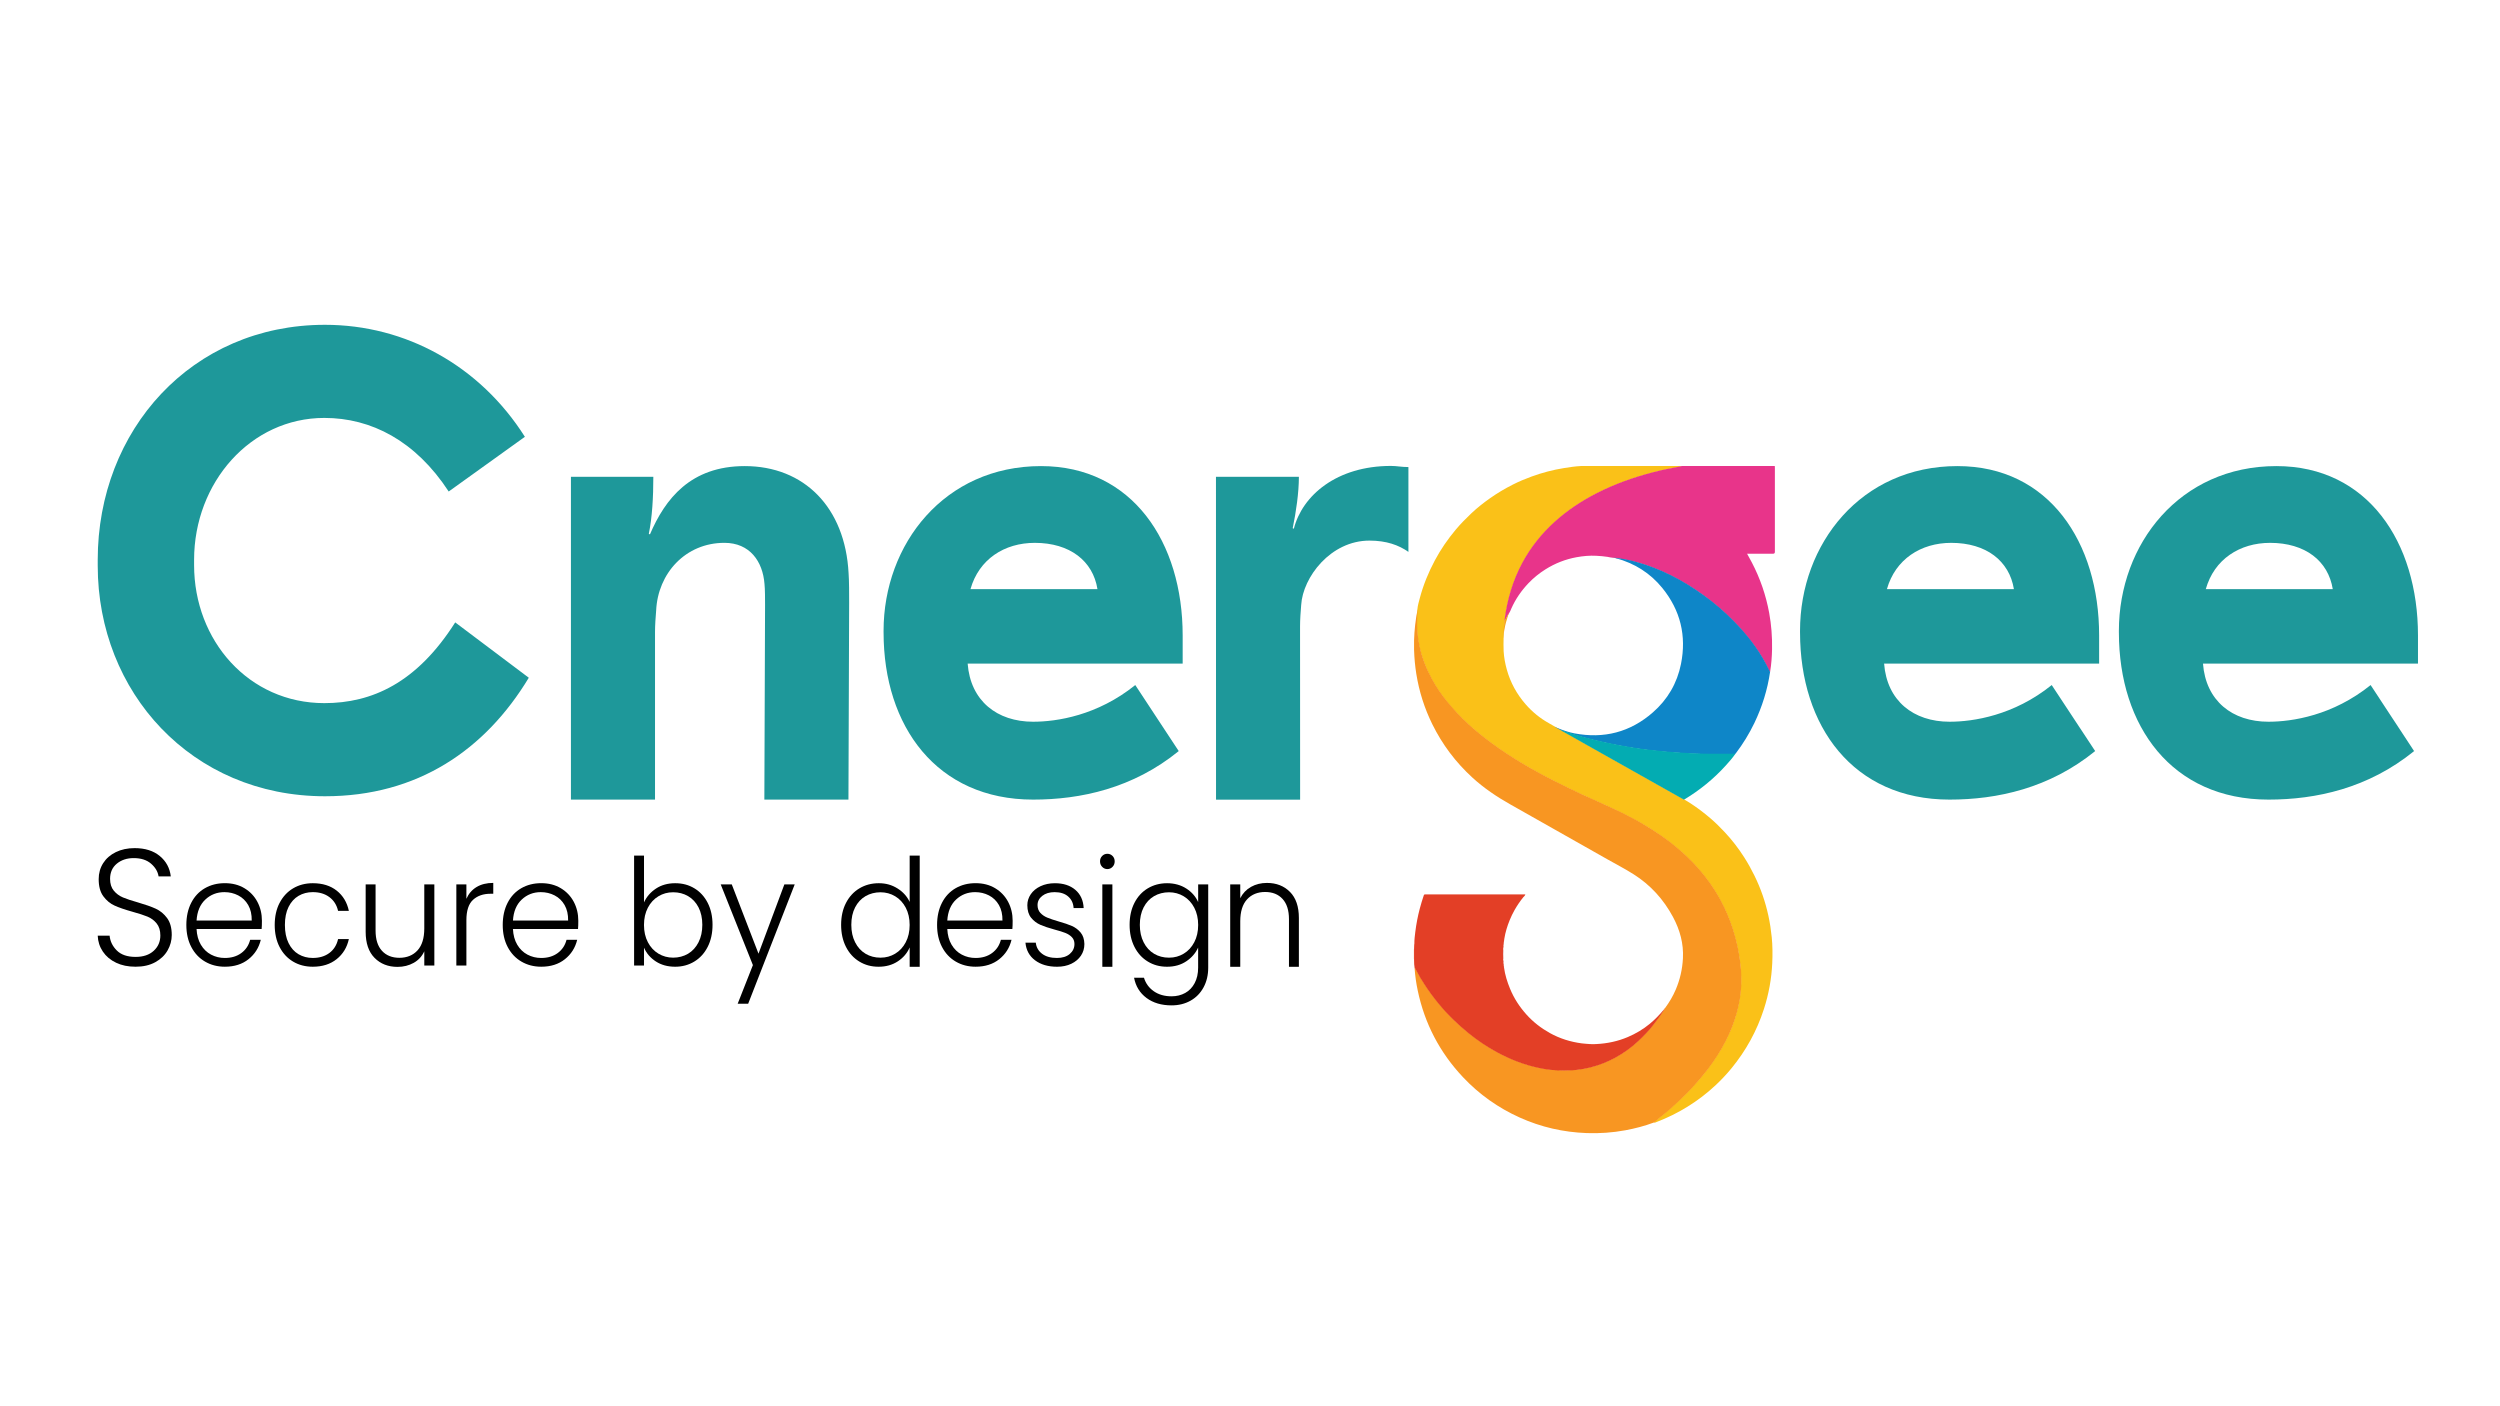 <?xml version="1.0" encoding="UTF-8"?><svg id="Layer_1" xmlns="http://www.w3.org/2000/svg" viewBox="0 0 1920 1080"><path d="M75.05,434.48v-4.5c0-99.52,72.01-180.53,174.53-180.53,62.01,0,119.02,31.51,153.53,86.02l-58.51,42.01c-25.5-39.01-59.51-56.51-95.52-56.51-56.51,0-100.02,49.51-100.02,109.02v4c0,58.01,42.01,106.02,100.02,106.02,36.51,0,71.01-15.5,100.52-62.01l56.51,42.51c-33.51,55.51-85.52,91.02-156.53,91.02-102.52,0-174.53-80.02-174.53-177.03Z" fill="#1e989a"/><path d="M438.48,366.2h63.28c0,15.6-.87,31.21-3.47,43.77l.87.43c11.7-27.3,31.21-52.44,72.81-52.44,45.51,0,77.15,31.64,79.75,82.35.43,5.63.43,16.04.43,22.54l-.54,151.26h-64.58l.54-149.53c0-4.33,0-12.14-.43-16.04-1.3-17.34-11.27-31.64-30.77-31.64-29.91,0-51.14,23.4-52.44,52.01-.43,5.2-.87,11.27-.87,16.47v128.72h-64.58v-247.91Z" fill="#1e989a"/><path d="M678.58,485.82v-1.3c0-66.75,46.81-126.56,120.92-126.56,70.21,0,108.79,58.51,108.79,130.02v21.67h-165.13c2.17,28.6,22.54,44.64,50.28,44.64,18.2,0,49.41-4.77,78.45-28.17l33.37,50.71c-35.11,28.61-75.41,37.27-111.82,37.27-74.11,0-114.85-56.34-114.85-128.29ZM842.85,452.45c-3.47-21.67-21.24-35.54-48.11-35.54-23.4,0-42.91,12.57-49.41,35.54h97.52Z" fill="#1e989a"/><path d="M933.86,366.2h63.68c0,12.14-2.14,26.87-4.74,39.44l.87.43c6.5-25.57,32.94-48.24,74.55-48.24,4.77,0,7.8.87,13.44.87v65.15c-7.37-5.2-16.9-8.67-29.91-8.67-29.91,0-51.14,28.17-52.44,49.41-.43,5.2-.87,11.27-.87,16.47l.05,133.06h-64.58l-.05-247.91Z" fill="#1e989a"/><path d="M1382.42,485.82v-1.3c0-66.75,46.81-126.56,120.92-126.56,70.21,0,108.79,58.51,108.79,130.02v21.67h-165.13c2.17,28.6,22.54,44.64,50.28,44.64,18.2,0,49.41-4.77,78.45-28.17l33.37,50.71c-35.11,28.61-75.41,37.27-111.82,37.27-74.11,0-114.85-56.34-114.85-128.29ZM1546.69,452.45c-3.47-21.67-21.24-35.54-48.11-35.54-23.4,0-42.91,12.57-49.41,35.54h97.52Z" fill="#1e989a"/><path d="M1627.3,485.82v-1.3c0-66.75,46.81-126.56,120.92-126.56,70.21,0,108.79,58.51,108.79,130.02v21.67h-165.13c2.17,28.6,22.54,44.64,50.28,44.64,18.2,0,49.41-4.77,78.45-28.17l33.37,50.71c-35.11,28.61-75.41,37.27-111.82,37.27-74.11,0-114.85-56.34-114.85-128.29ZM1791.56,452.45c-3.47-21.67-21.24-35.54-48.11-35.54-23.4,0-42.91,12.57-49.41,35.54h97.52Z" fill="#1e989a"/><path d="M89.17,739.37c-4.32-2.04-7.71-4.89-10.17-8.55-2.47-3.66-3.78-7.74-3.95-12.25h9.13c.41,4.34,2.26,8.14,5.55,11.42,3.29,3.27,8.1,4.91,14.43,4.91,5.84,0,10.46-1.55,13.87-4.66,3.41-3.1,5.12-7.04,5.12-11.8,0-3.83-.95-6.91-2.84-9.25-1.89-2.34-4.24-4.08-7.03-5.23-2.8-1.15-6.66-2.4-11.59-3.76-5.76-1.61-10.32-3.19-13.69-4.72-3.37-1.53-6.25-3.91-8.63-7.14-2.39-3.23-3.58-7.61-3.58-13.14,0-4.59,1.15-8.69,3.45-12.31,2.3-3.61,5.55-6.44,9.74-8.48,4.19-2.04,9-3.06,14.43-3.06,7.97,0,14.41,2.02,19.3,6.06,4.89,4.04,7.71,9.25,8.45,15.63h-9.37c-.58-3.66-2.51-6.91-5.8-9.76-3.29-2.85-7.73-4.27-13.32-4.27-5.18,0-9.5,1.43-12.95,4.27-3.45,2.85-5.18,6.74-5.18,11.67,0,3.74.94,6.76,2.84,9.06,1.89,2.3,4.25,4.04,7.09,5.23,2.84,1.19,6.68,2.47,11.53,3.83,5.59,1.62,10.11,3.21,13.57,4.78,3.45,1.57,6.37,3.98,8.76,7.21,2.38,3.23,3.58,7.57,3.58,13.01,0,4.17-1.07,8.12-3.21,11.86-2.14,3.74-5.3,6.76-9.5,9.06-4.19,2.3-9.21,3.44-15.05,3.44s-10.67-1.02-14.98-3.06Z"/><path d="M200.95,713.46h-49.99c.22,4.72,1.32,8.75,3.31,12.1,1.99,3.35,4.6,5.88,7.83,7.59,3.24,1.71,6.77,2.57,10.59,2.57,5,0,9.21-1.25,12.64-3.77,3.42-2.51,5.68-5.9,6.79-10.16h8.17c-1.47,6.09-4.62,11.05-9.44,14.89-4.82,3.84-10.87,5.76-18.15,5.76-5.67,0-10.74-1.31-15.23-3.94-4.49-2.62-8-6.35-10.54-11.19-2.54-4.83-3.81-10.48-3.81-16.95s1.25-12.14,3.75-17.01c2.5-4.87,5.99-8.6,10.48-11.19,4.49-2.59,9.6-3.88,15.34-3.88s10.76,1.29,15.06,3.88c4.3,2.59,7.61,6.07,9.93,10.44,2.32,4.38,3.48,9.23,3.48,14.55,0,2.74-.07,4.83-.22,6.28ZM190.63,695.09c-1.88-3.27-4.43-5.74-7.67-7.42-3.24-1.67-6.77-2.51-10.59-2.51-5.74,0-10.63,1.9-14.68,5.71-4.05,3.8-6.29,9.17-6.73,16.09h42.37c.07-4.64-.83-8.6-2.7-11.87Z"/><path d="M214.74,693.43c2.5-4.83,5.96-8.56,10.37-11.18s9.45-3.94,15.12-3.94c7.43,0,13.55,1.9,18.37,5.71,4.82,3.81,7.93,8.98,9.32,15.52h-8.28c-1.03-4.49-3.26-8.01-6.68-10.56-3.42-2.55-7.67-3.82-12.75-3.82-4.05,0-7.69.95-10.92,2.85-3.24,1.9-5.79,4.74-7.67,8.5s-2.81,8.39-2.81,13.87.94,10.12,2.81,13.92c1.88,3.81,4.43,6.66,7.67,8.56,3.24,1.9,6.88,2.85,10.92,2.85,5.08,0,9.32-1.27,12.75-3.82,3.42-2.55,5.65-6.11,6.68-10.67h8.28c-1.4,6.39-4.52,11.53-9.38,15.41-4.85,3.88-10.96,5.82-18.32,5.82-5.67,0-10.7-1.31-15.12-3.94s-7.87-6.35-10.37-11.19c-2.5-4.83-3.75-10.48-3.75-16.95s1.25-12.12,3.75-16.95Z"/><path d="M333.58,679.22v62.32h-7.72v-10.96c-1.77,3.88-4.49,6.85-8.17,8.9-3.68,2.05-7.8,3.08-12.36,3.08-7.21,0-13.1-2.3-17.66-6.91-4.56-4.6-6.84-11.28-6.84-20.03v-36.41h7.61v35.5c0,6.77,1.64,11.95,4.91,15.52,3.27,3.58,7.74,5.36,13.41,5.36s10.45-1.9,13.9-5.71c3.46-3.8,5.19-9.4,5.19-16.78v-33.9h7.72Z"/><path d="M365.97,681.27c3.49-2.13,7.78-3.2,12.86-3.2v8.33h-2.1c-5.59,0-10.08,1.56-13.46,4.68-3.38,3.12-5.08,8.33-5.08,15.64v34.81h-7.72v-62.32h7.72v11.07c1.69-3.88,4.28-6.89,7.78-9.02Z"/><path d="M443.93,713.46h-49.99c.22,4.72,1.32,8.75,3.31,12.1,1.99,3.35,4.6,5.88,7.83,7.59,3.24,1.71,6.77,2.57,10.59,2.57,5,0,9.21-1.25,12.64-3.77,3.42-2.51,5.68-5.9,6.79-10.16h8.17c-1.47,6.09-4.62,11.05-9.44,14.89-4.82,3.84-10.87,5.76-18.15,5.76-5.67,0-10.74-1.31-15.23-3.94-4.49-2.62-8-6.35-10.54-11.19-2.54-4.83-3.81-10.48-3.81-16.95s1.25-12.14,3.75-17.01c2.5-4.87,5.99-8.6,10.48-11.19,4.49-2.59,9.6-3.88,15.34-3.88s10.76,1.29,15.06,3.88c4.3,2.59,7.61,6.07,9.93,10.44,2.32,4.38,3.48,9.23,3.48,14.55,0,2.74-.07,4.83-.22,6.28ZM433.62,695.09c-1.88-3.27-4.43-5.74-7.67-7.42-3.24-1.67-6.77-2.51-10.59-2.51-5.74,0-10.63,1.9-14.68,5.71-4.05,3.8-6.29,9.17-6.73,16.09h42.37c.07-4.64-.83-8.6-2.7-11.87Z"/><path d="M503.8,682.42c4.16-2.74,9.07-4.11,14.73-4.11s10.45,1.31,14.79,3.94c4.34,2.62,7.74,6.35,10.21,11.18,2.46,4.83,3.7,10.44,3.7,16.83s-1.23,12.02-3.7,16.89c-2.47,4.87-5.89,8.64-10.26,11.3-4.38,2.67-9.29,4-14.73,4-5.74,0-10.69-1.35-14.84-4.05-4.16-2.7-7.19-6.22-9.1-10.56v13.7h-7.61v-84.46h7.61v35.95c1.99-4.34,5.06-7.88,9.21-10.61ZM536.46,696.85c-1.95-3.77-4.62-6.64-8-8.62-3.38-1.98-7.21-2.97-11.48-2.97s-7.89,1.03-11.31,3.08c-3.42,2.05-6.12,4.98-8.11,8.79s-2.98,8.22-2.98,13.24.99,9.44,2.98,13.24c1.99,3.81,4.69,6.73,8.11,8.79,3.42,2.05,7.19,3.08,11.31,3.08s8.09-1.01,11.48-3.02c3.38-2.02,6.05-4.95,8-8.79,1.95-3.84,2.92-8.31,2.92-13.41s-.98-9.64-2.92-13.41Z"/><path d="M610.34,679.22l-35.75,91.65h-8.06l11.7-29.67-24.72-61.97h8.5l20.52,53.19,19.86-53.19h7.95Z"/><path d="M649.73,693.43c2.5-4.83,5.94-8.56,10.32-11.18,4.38-2.62,9.32-3.94,14.84-3.94s10.08,1.33,14.35,3.99c4.27,2.66,7.39,6.13,9.38,10.39v-35.61h7.72v85.42h-7.72v-14.89c-1.84,4.34-4.86,7.89-9.05,10.67-4.19,2.78-9.12,4.17-14.79,4.17s-10.47-1.33-14.84-4c-4.38-2.66-7.8-6.43-10.26-11.3-2.47-4.87-3.7-10.5-3.7-16.89s1.25-12,3.75-16.83ZM695.63,697.14c-1.99-3.8-4.69-6.73-8.11-8.79-3.42-2.05-7.19-3.08-11.31-3.08s-8.09.99-11.48,2.97c-3.38,1.98-6.05,4.85-8,8.62-1.95,3.77-2.92,8.24-2.92,13.41s.97,9.57,2.92,13.41c1.95,3.84,4.62,6.77,8,8.79,3.38,2.02,7.21,3.02,11.48,3.02s7.89-1.03,11.31-3.08c3.42-2.05,6.12-4.98,8.11-8.79,1.99-3.8,2.98-8.22,2.98-13.24s-.99-9.43-2.98-13.24Z"/><path d="M777.51,713.46h-49.99c.22,4.72,1.32,8.75,3.31,12.1,1.99,3.35,4.6,5.88,7.83,7.59,3.24,1.71,6.77,2.57,10.59,2.57,5,0,9.21-1.25,12.64-3.77,3.42-2.51,5.68-5.9,6.79-10.16h8.17c-1.47,6.09-4.62,11.05-9.44,14.89-4.82,3.84-10.87,5.76-18.15,5.76-5.67,0-10.74-1.31-15.23-3.94-4.49-2.62-8-6.35-10.54-11.19-2.54-4.83-3.81-10.48-3.81-16.95s1.25-12.14,3.75-17.01c2.5-4.87,5.99-8.6,10.48-11.19,4.49-2.59,9.6-3.88,15.34-3.88s10.76,1.29,15.06,3.88c4.3,2.59,7.61,6.07,9.93,10.44,2.32,4.38,3.48,9.23,3.48,14.55,0,2.74-.07,4.83-.22,6.28ZM767.19,695.09c-1.88-3.27-4.43-5.74-7.67-7.42-3.24-1.67-6.77-2.51-10.59-2.51-5.74,0-10.63,1.9-14.68,5.71-4.05,3.8-6.29,9.17-6.73,16.09h42.37c.07-4.64-.83-8.6-2.7-11.87Z"/><path d="M794.89,737.49c-4.38-3.31-6.82-7.82-7.34-13.52h7.94c.37,3.5,1.97,6.33,4.8,8.5,2.83,2.17,6.64,3.25,11.42,3.25,4.19,0,7.48-1.03,9.88-3.08,2.39-2.05,3.59-4.6,3.59-7.65,0-2.13-.66-3.88-1.99-5.25-1.32-1.37-3-2.45-5.02-3.25-2.02-.8-4.76-1.65-8.22-2.57-4.49-1.22-8.13-2.43-10.92-3.65-2.8-1.22-5.17-3.02-7.12-5.42-1.95-2.4-2.92-5.61-2.92-9.64,0-3.04.88-5.86,2.65-8.45,1.77-2.59,4.27-4.64,7.5-6.16,3.24-1.52,6.91-2.28,11.04-2.28,6.47,0,11.7,1.69,15.67,5.08,3.97,3.39,6.11,8.05,6.4,13.98h-7.72c-.22-3.65-1.6-6.6-4.14-8.84-2.54-2.24-6.01-3.37-10.43-3.37-3.9,0-7.06.95-9.49,2.85-2.43,1.9-3.64,4.26-3.64,7.08,0,2.44.72,4.43,2.15,5.99,1.43,1.56,3.22,2.78,5.35,3.65,2.13.88,5,1.85,8.61,2.91,4.34,1.22,7.8,2.4,10.37,3.54,2.57,1.14,4.78,2.82,6.62,5.02,1.84,2.21,2.79,5.14,2.87,8.79,0,3.35-.88,6.33-2.65,8.96-1.77,2.62-4.23,4.7-7.39,6.22-3.16,1.52-6.81,2.28-10.92,2.28-6.92,0-12.56-1.66-16.94-4.96Z"/><path d="M846.48,665.75c-1.1-1.14-1.66-2.55-1.66-4.22s.55-3.06,1.66-4.17c1.1-1.1,2.43-1.65,3.97-1.65s2.87.55,3.97,1.65c1.1,1.1,1.66,2.49,1.66,4.17s-.55,3.08-1.66,4.22c-1.1,1.14-2.43,1.71-3.97,1.71s-2.87-.57-3.97-1.71ZM854.31,679.22v63.27h-7.72v-63.27h7.72Z"/><path d="M911.14,682.42c4.19,2.74,7.21,6.2,9.05,10.39v-13.58h7.72v63.91c0,5.71-1.2,10.77-3.59,15.18-2.39,4.41-5.72,7.82-9.99,10.21-4.27,2.4-9.12,3.6-14.57,3.6-7.72,0-14.14-1.9-19.26-5.71-5.11-3.81-8.29-8.98-9.54-15.52h7.61c1.32,4.34,3.84,7.8,7.56,10.39,3.71,2.59,8.26,3.88,13.63,3.88,3.9,0,7.39-.86,10.48-2.57,3.09-1.71,5.52-4.24,7.28-7.59,1.77-3.35,2.65-7.3,2.65-11.87v-15.41c-1.91,4.26-4.95,7.78-9.1,10.56-4.16,2.78-9.07,4.17-14.73,4.17s-10.47-1.33-14.84-4c-4.38-2.66-7.8-6.43-10.26-11.3-2.47-4.87-3.7-10.5-3.7-16.89s1.23-12,3.7-16.83c2.46-4.83,5.88-8.56,10.26-11.18,4.38-2.62,9.32-3.94,14.84-3.94s10.59,1.37,14.79,4.11ZM917.21,697.14c-1.99-3.8-4.69-6.73-8.11-8.79-3.42-2.05-7.19-3.08-11.31-3.08s-8.09.99-11.48,2.97c-3.38,1.98-6.05,4.85-8,8.62-1.95,3.77-2.92,8.24-2.92,13.41s.97,9.57,2.92,13.41c1.95,3.84,4.62,6.77,8,8.79,3.38,2.02,7.21,3.02,11.48,3.02s7.89-1.03,11.31-3.08c3.42-2.05,6.12-4.98,8.11-8.79,1.99-3.8,2.98-8.22,2.98-13.24s-.99-9.43-2.98-13.24Z"/><path d="M990.7,684.98c4.56,4.6,6.84,11.28,6.84,20.03v37.48h-7.61v-36.57c0-6.77-1.64-11.95-4.91-15.52-3.27-3.58-7.74-5.36-13.41-5.36s-10.45,1.9-13.9,5.71c-3.46,3.81-5.19,9.4-5.19,16.78v34.97h-7.72v-63.27h7.72v10.61c1.91-3.8,4.67-6.71,8.28-8.73,3.6-2.02,7.69-3.02,12.25-3.02,7.21,0,13.09,2.3,17.66,6.91Z"/><path d="M1214.92,357.91h76.43c-.19.69-.82.59-1.3.67-6.21,1.05-12.37,2.34-18.47,3.87-11.85,2.96-23.44,6.69-34.65,11.58-13.82,6.02-26.79,13.46-38.42,23.12-11.39,9.47-20.93,20.52-28.17,33.49-7.4,13.25-11.98,27.45-14.13,42.45-.15,1.07-.22,2.15-.51,3.19-.26,4.53-.88,9.03-.94,13.57-.03,3.41-.16,6.84.03,10.24.27,4.82,1.16,9.55,2.46,14.21,2.78,9.93,7.62,18.76,14.37,26.52,5.13,5.91,11.12,10.79,17.97,14.62,1.44.8,2.9,1.59,4.3,2.46.34.23.66.48,1.04.65.31.16.62.32.94.46.95.47,1.85,1.05,2.79,1.55,10.16,5.7,20.32,11.42,30.47,17.14,7.05,3.97,14.09,7.96,21.14,11.93,9.37,5.27,18.74,10.54,28.11,15.82,5.01,2.82,10.05,5.6,15.03,8.49,1.65,1.09,3.4,2.02,5.05,3.11,5.29,3.48,10.34,7.29,15.16,11.42,3.92,3.35,7.55,6.99,11.07,10.74,5.55,5.91,10.46,12.34,14.84,19.18,2.91,4.55,5.52,9.27,7.9,14.12,4.82,9.8,8.36,20.04,10.68,30.71,1.19,5.46,2.02,10.96,2.58,16.51.67,6.64.7,13.3.4,19.94-.54,12.01-2.69,23.77-6.39,35.25-5.44,16.85-13.84,32.05-25.07,45.72-3.76,4.57-7.81,8.85-12.12,12.88-6.69,6.26-13.95,11.78-21.76,16.59-7.43,4.59-15.23,8.41-23.37,11.55-.68.26-1.35.74-2.15.43-.13-.66.46-.84.82-1.12,2.77-2.18,5.51-4.39,8.2-6.68,3.07-2.6,6.06-5.3,9.04-8.02,3.22-2.94,6.29-6.03,9.31-9.16,6.57-6.83,12.62-14.09,18.02-21.89,3.92-5.66,7.47-11.54,10.5-17.72,5.14-10.48,8.68-21.46,10.29-33.05.81-5.83.96-11.71.62-17.55-.62-10.52-2.58-20.84-5.62-30.94-2.33-7.74-5.31-15.22-9.03-22.4-4.36-8.4-9.59-16.23-15.66-23.49-3.07-3.67-6.28-7.22-9.71-10.56-6.61-6.44-13.73-12.25-21.29-17.56-10.99-7.72-22.75-14.09-34.84-19.87-6.49-3.11-13.1-5.95-19.65-8.92-4.36-1.98-8.69-4.01-13.02-6.04-4.89-2.29-9.69-4.76-14.52-7.17-8.15-4.06-16.11-8.48-23.95-13.1-10.15-5.99-19.93-12.52-29.24-19.73-4.1-3.17-8.09-6.47-11.91-9.98-2.62-2.41-5.28-4.78-7.75-7.35-8.21-8.54-15.58-17.72-21.27-28.17-5.47-10.05-9.22-20.68-10.76-32.06-.76-5.62-.75-11.26-.64-16.91.03-1.53.24-3.07.38-4.61.25-3,1.12-5.86,1.88-8.74,2.69-10.1,6.62-19.71,11.54-28.92,4.51-8.44,9.9-16.28,16.05-23.62,3.73-4.45,7.81-8.56,12.01-12.55,4.44-4.21,9.26-7.99,14.26-11.52,5.57-3.93,11.41-7.41,17.48-10.48,4.65-2.36,9.46-4.39,14.37-6.18,8.17-2.99,16.54-5.2,25.13-6.57,4.26-.68,8.54-1.32,12.87-1.55.3-.02.4-.02.8-.03Z" fill="#fac118"/><path d="M1363.03,357.91c.03.43.08.86.08,1.29,0,21.56,0,43.12,0,64.68q0,1.39-1.39,1.39c-6.22,0-12.45,0-18.67,0h-1.29c1.27,2.33,2.52,4.54,3.69,6.78,6.37,12.22,10.8,25.11,13.28,38.68,1.68,9.19,2.38,18.44,2.21,27.76-.11,5.89-.55,11.75-1.51,17.57-.5-.11-.62-.57-.8-.95-4.61-10.04-10.79-19.07-17.81-27.55-3.4-4.1-6.96-8.05-10.76-11.77-10.02-9.82-20.91-18.55-32.87-25.93-5.33-3.29-10.79-6.34-16.44-9.04-11.71-5.59-23.89-9.74-36.75-11.74-.85-.13-1.7-.26-2.56-.37-.47-.16-.97-.08-1.44-.2-.37-.13-.75-.13-1.13-.12-1.48-.06-2.9-.5-4.35-.73-2.84-.44-5.7-.66-8.57-.82-5.09-.28-10.11.19-15.1,1.09-8.55,1.55-16.51,4.68-23.87,9.29-4.8,3.01-9.19,6.54-13.1,10.65-5.5,5.77-9.97,12.26-13.21,19.56-.52,1.18-.93,2.42-1.68,3.49-1.04,1.44-1.77,3.04-2.57,4.61-.16.32-.27.7-.6.88-.4.21-.4-.06-.33-.35,1.97-15.51,6.3-30.28,13.76-44.07,6.38-11.79,14.62-22.1,24.53-31.1,9.8-8.91,20.74-16.15,32.51-22.16,13.56-6.92,27.8-12.02,42.5-15.86,7.3-1.91,14.67-3.45,22.1-4.74.17-.03.36-.02.45-.22,23.89,0,47.79,0,71.68,0Z" fill="#e8348a"/><path d="M1085.99,736.57c-.06,0-.12,0-.18-.02,0-2.52,0-5.04,0-7.56.06-.02.12-.03.18-.02.35.28.37.68.37,1.07.03,1.82.03,3.64,0,5.45,0,.39-.02.79-.37,1.07Z" fill="#f8bd9d"/><path d="M1086,499.4c0-2.53,0-5.05,0-7.58.24-7.85,1.08-15.64,2.63-23.35.03-.17.12-.33.18-.49-.4,4.04-.45,8.09-.41,12.15.05,5.61.82,11.12,1.97,16.6,1.84,8.71,5.15,16.88,9.38,24.67,3.34,6.16,7.27,11.94,11.7,17.37,2.56,3.14,5.27,6.14,8,9.14,2.59,2.86,5.4,5.48,8.21,8.08,5.68,5.26,11.73,10.09,17.96,14.69,7.39,5.46,15.08,10.47,22.95,15.21,4.36,2.63,8.82,5.11,13.28,7.57,7.62,4.21,15.42,8.07,23.23,11.89,7.1,3.46,14.29,6.74,21.51,9.94,4.27,1.89,8.49,3.89,12.74,5.81,4.33,1.96,8.55,4.14,12.76,6.31,5.71,2.94,11.26,6.18,16.69,9.62,4.61,2.92,9.08,6.03,13.41,9.34,3.27,2.5,6.44,5.13,9.51,7.88,2.97,2.67,5.9,5.37,8.64,8.27,4.63,4.9,8.96,10.05,12.86,15.56,4.31,6.08,8.1,12.46,11.29,19.19,3.25,6.85,5.88,13.94,7.91,21.26,1.52,5.45,2.72,10.97,3.58,16.56.52,3.42.93,6.87,1.18,10.33.29,4.06.31,8.13.11,12.18-.33,6.98-1.57,13.85-3.47,20.59-2.1,7.46-4.95,14.62-8.49,21.5-3.87,7.51-8.42,14.6-13.55,21.31-3.09,4.05-6.36,7.93-9.74,11.74-3.87,4.37-7.97,8.5-12.19,12.51-4.6,4.36-9.34,8.58-14.34,12.49-1.8,1.41-3.53,2.9-5.3,4.36-7.15,2.67-14.5,4.59-21.99,5.97-9.79,1.8-19.68,2.5-29.62,2.14-17.9-.65-35.06-4.57-51.41-11.93-16.56-7.45-31.12-17.76-43.57-30.98-17.8-18.9-29.42-41.06-34.77-66.48-1.19-5.63-2.02-11.32-2.41-17.06-.01-.18,0-.36,0-.54.69.02.82.63,1.05,1.08,4.04,7.86,8.87,15.23,14.28,22.21,3.59,4.63,7.45,9.04,11.51,13.27,6.3,6.55,13.12,12.48,20.43,17.85,10.06,7.39,20.88,13.36,32.59,17.73,7.28,2.71,14.75,4.63,22.42,5.75,1.92.28,3.85.47,5.79.59.51.15,1.03.09,1.54.08.69,0,1.38-.04,2.06.09,2,.26,4,.16,6,.06,2.9-.15,5.8-.34,8.69-.74,7.82-1.09,15.31-3.29,22.5-6.55,7.53-3.41,14.35-7.92,20.57-13.33,4.73-4.11,9.06-8.62,13.04-13.47,3.2-3.9,5.97-8.1,8.94-12.17.32-.53.76-.99,1-1.58,3.24-4.38,5.99-9.04,8.13-14.06,3.28-7.68,5.09-15.68,5.53-24.03.6-11.32-2.31-21.79-7.59-31.67-7.25-13.57-17.3-24.65-30.3-32.88-6.43-4.07-13.21-7.59-19.84-11.34-24.99-14.14-49.97-28.31-74.98-42.4-10.37-5.84-20.18-12.46-28.98-20.51-12.82-11.74-23.11-25.39-30.79-40.99-6.03-12.24-10.12-25.1-12.28-38.57-.97-6.04-1.52-12.12-1.72-18.24Z" fill="#f89622"/><path d="M1277.97,775.65c-2.62,4.16-5.52,8.11-8.57,11.97-3.33,4.21-7.05,8.06-10.95,11.73-5.41,5.08-11.39,9.4-17.91,12.97-6.05,3.31-12.43,5.77-19.1,7.47-3.43.88-6.92,1.49-10.45,1.89-2.21.25-4.42.46-6.65.44-2.09.13-4.19.14-6.28,0-.72,0-1.43-.02-2.15-.03-.49-.27-1.04.05-1.53-.19-4.46-.12-8.82-.94-13.16-1.86-11.11-2.36-21.56-6.53-31.53-11.9-7.69-4.15-14.9-9.04-21.71-14.53-3.94-3.18-7.71-6.55-11.36-10.06-8.6-8.27-16.09-17.46-22.6-27.44-2.44-3.73-4.72-7.55-6.71-11.54-.24-.48-.48-.97-.89-1.33-.34-1.74-.37-3.5-.4-5.26,0-.46-.02-.92-.02-1.38,0-2.53,0-5.06,0-7.6.03-.93.05-1.87.08-2.8.16-.45-.03-.94.15-1.38-.04-3.09.36-6.16.74-9.22.74-5.96,1.86-11.85,3.39-17.66.92-3.48,1.97-6.93,3.12-10.34.21-.61.52-.73,1.09-.72,1.4.04,2.81.01,4.21.01,23.77,0,47.55,0,71.32,0,.43,0,.86,0,1.37,0-.18.98-1.01,1.48-1.53,2.12-2.49,3.05-4.68,6.28-6.63,9.69-1.47,2.58-2.75,5.24-3.87,7.98-1.86,4.55-3.28,9.22-4.08,14.08-.1.59-.17,1.18-.25,1.78-.2.36.02.78-.17,1.14-.02.12-.03.25-.05.37-.24.48.07,1.03-.19,1.51-.01.14-.02.29-.03.43-.23.67.05,1.38-.18,2.05-.01.32-.03.65-.04.97-.15,2.52-.15,5.04,0,7.55,0,.29.02.58.03.86.26.63-.06,1.32.18,1.95.01.2.03.39.04.59.2.44-.04.93.17,1.36.01.14.02.28.03.42.25.41-.04.89.19,1.3.77,5.68,2.48,11.1,4.66,16.38,3.02,7.32,7.28,13.86,12.57,19.75,5.19,5.78,11.24,10.45,18.01,14.22,7.66,4.26,15.87,6.79,24.53,7.93,1.95.26,3.93.34,5.9.51,1.79.14,3.59.14,5.38,0,8.28-.41,16.29-2.11,23.94-5.34,6.14-2.6,11.82-5.96,16.99-10.22,3.94-3.25,7.44-6.91,10.7-10.81.19-.04.29,0,.2.21Z" fill="#e33f26"/><path d="M1154.45,736.55c-.37-.52-.2-1.12-.18-1.67.07-1.96-.26-3.93.18-5.88,0,2.52,0,5.03,0,7.55Z" fill="#c45b56"/><path d="M1226.14,801.82c-1.79.3-3.59.3-5.38,0,1.79,0,3.59,0,5.38,0Z" fill="#ef5f33"/><path d="M1277.97,775.65c-.07-.07-.13-.14-.2-.21.35-.45.7-.9,1.05-1.35-.04.65-.47,1.09-.85,1.57Z" fill="#f06a38"/><path d="M1154.48,728.03c.05-.68-.21-1.39.18-2.05.02.69.09,1.38-.18,2.05Z" fill="#c8534b"/><path d="M1154.66,739.36c-.38-.62-.13-1.3-.18-1.95.28.63.2,1.29.18,1.95Z" fill="#c55852"/><path d="M1154.69,725.55c.06-.5-.18-1.05.19-1.51.01.51.12,1.04-.19,1.51Z" fill="#c9564e"/><path d="M1086.21,724.79c-.02.46.18.95-.15,1.38,0-.47-.12-.95.15-1.38Z" fill="#ed6334"/><path d="M1154.87,741.31c-.35-.42-.15-.9-.17-1.36.24.43.21.9.17,1.36Z" fill="#c6554e"/><path d="M1155.09,743.03c-.35-.39-.14-.86-.19-1.3.28.4.21.85.19,1.3Z" fill="#ca5149"/><path d="M1154.92,723.66c0-.39-.15-.8.17-1.14.04.39.07.79-.17,1.14Z" fill="#c55c56"/><path d="M1195.74,558.97c4.36,1.78,8.78,3.37,13.42,4.25,22.62,4.31,42.8-.87,60.18-16.04,11.38-9.92,18.7-22.45,21.66-37.26,4.33-21.61-.41-41.2-14.34-58.34-9.32-11.48-21.34-18.97-35.6-22.86-.01-.41.25-.25.45-.21,5.05.54,9.99,1.61,14.88,2.94,18.85,5.13,35.85,14.02,51.64,25.37,8.46,6.08,16.35,12.83,23.64,20.26,9.81,10.01,18.44,20.92,24.98,33.39.97,1.84,1.85,3.73,2.77,5.6-2.01,13.66-6.05,26.69-12.02,39.13-3.98,8.28-8.75,16.07-14.3,23.38-.08.11-.19.21-.29.31-.48.31-1.02.31-1.56.31-7.66,0-15.33.14-22.99-.05-5.6-.14-11.2-.38-16.79-.76-5.02-.34-10.04-.71-15.05-1.18-6.66-.63-13.3-1.45-19.92-2.44-12.71-1.92-25.3-4.44-37.73-7.72-5.81-1.53-11.58-3.2-17.29-5.09-1.02-.34-1.97-.86-2.98-1.23-.93-.51-1.87-1.02-2.8-1.53-.06-.06-.08-.11-.05-.16.03-.04.06-.07.08-.07Z" fill="#0e86c8"/><path d="M1198.52,560.73c1.29.19,2.47.73,3.7,1.13,10.06,3.24,20.27,5.94,30.59,8.22,7.05,1.55,14.15,2.87,21.27,3.99,4.48.71,8.97,1.36,13.48,1.83,4.16.44,8.31.92,12.47,1.28,3.85.33,7.7.65,11.55.87,2.72.15,5.44.27,8.15.43,10.88.66,21.77.31,32.66.4.14,0,.29,0,.43,0-2.21,3.2-4.78,6.1-7.38,8.98-9.38,10.39-20.15,19.11-32.16,26.3-20.09-11.31-40.18-22.62-60.27-33.93-11.3-6.36-22.59-12.72-33.89-19.08-.21-.12-.41-.28-.61-.42Z" fill="#03acb2"/><path d="M1158.78,470.85c-.71,2.29-1.48,4.57-2.11,6.88-1.03,3.82-1.75,7.71-2.04,11.66-.02.24-.1.48-.16.73.03-3.18.26-6.34.62-9.5.14-1.24.16-2.49.23-3.74.02-.28-.06-.58.17-.81.27.57.33,0,.39-.09.77-1.42,1.51-2.85,2.28-4.27.17-.31.27-.68.62-.85Z" fill="#f5a41f"/><path d="M1193.9,558.17c.38-.04.69.12.95.37.08.05.1.1.07.15-.03.05-.05.07-.08.07-.35-.14-.7-.29-.94-.59Z" fill="#72a48c"/><path d="M1194.84,558.76c0-.07,0-.15,0-.22.34.06.64.18.89.42-.01.08-.02.15-.03.23-.29-.14-.58-.29-.87-.43Z" fill="#3a94a8"/><path d="M1241.52,428.51c-.15.07-.3.14-.45.21-.37-.08-.74-.16-1.11-.24-.06-.04-.07-.07-.05-.11.02-.03.04-.05.06-.05.52.02,1.06-.08,1.55.19Z" fill="#378eba"/><path d="M1239.97,428.31c.01.05,0,.11,0,.16-.37-.14-.81-.06-1.15-.34.39-.01.81-.15,1.15.17Z" fill="#8473a6"/><path d="M1198.07,822.11c2.09,0,4.19,0,6.28,0-1.6.44-3.23.09-4.84.18-.47.02-1,.18-1.43-.18Z" fill="#f17822"/><path d="M1194.39,821.89c.51.05,1.06-.2,1.53.19-.51-.06-1.06.17-1.53-.19Z" fill="#ed6627"/></svg>